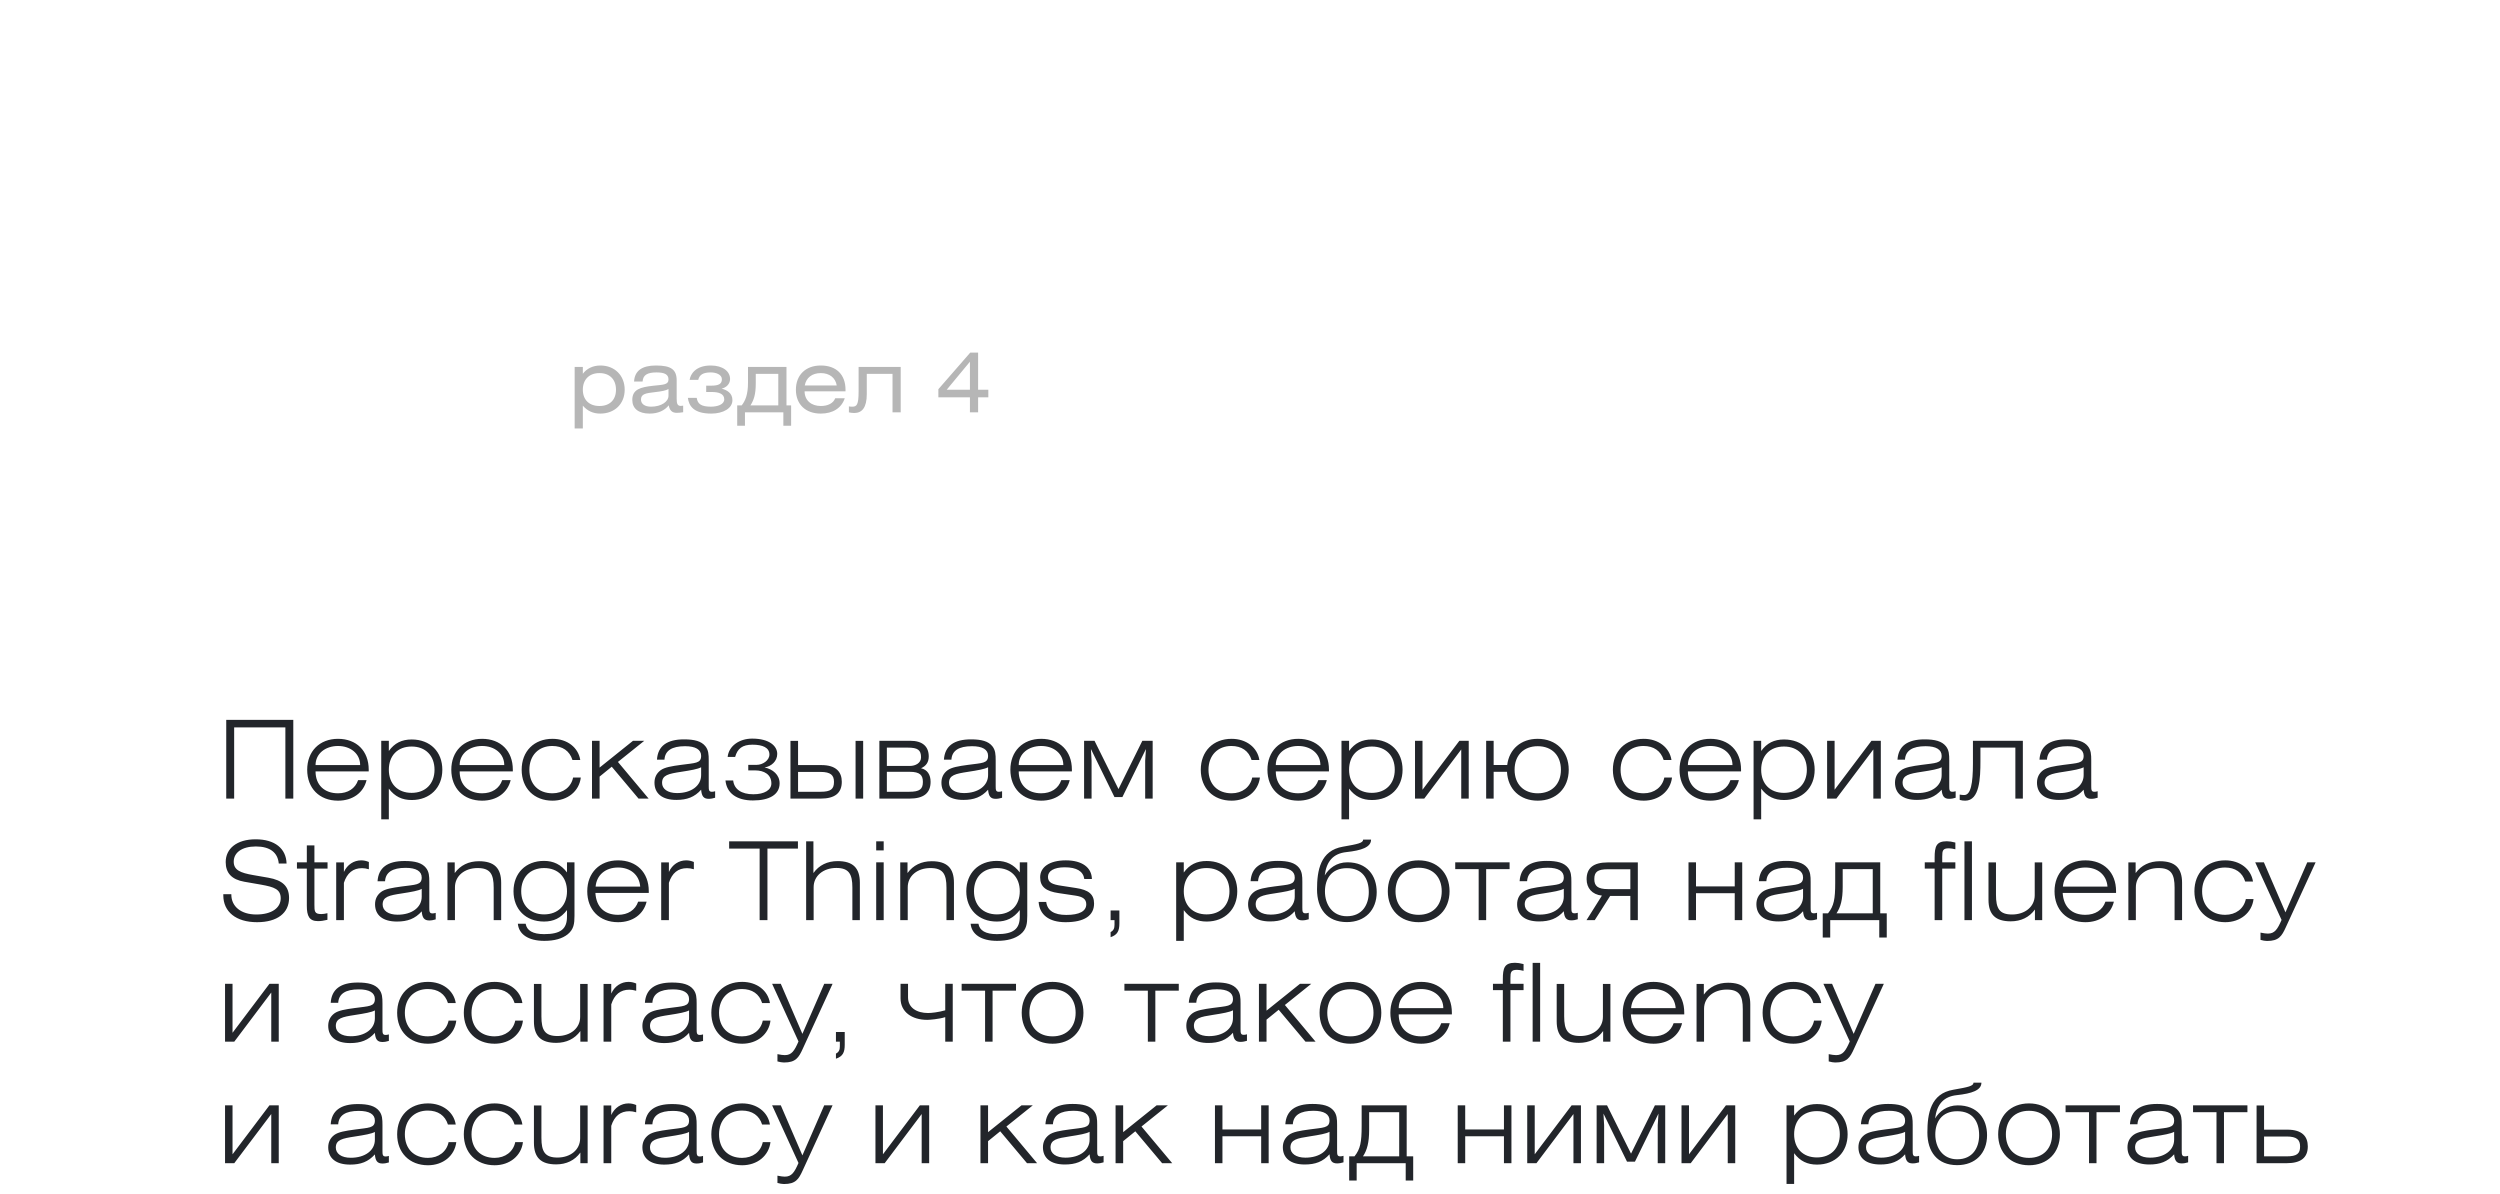 <?xml version="1.0" encoding="UTF-8"?> <svg xmlns="http://www.w3.org/2000/svg" width="576" height="275" viewBox="0 0 576 275" fill="none"> <g filter="url(#filter0_d_751_47)"> <rect x="50" y="50" width="252" height="80" rx="25" fill="white"></rect> </g> <path d="M134.285 84.541V86.116C135.16 84.95 136.56 84.211 138.329 84.211C141.634 84.211 143.928 86.524 143.928 89.79C143.928 93.037 141.634 95.292 138.309 95.292C136.638 95.292 135.355 94.689 134.285 93.464V98.713H132.4V84.541H134.285ZM138.115 85.96C135.743 85.96 134.285 87.457 134.285 89.79C134.285 92.103 135.743 93.542 138.115 93.542C140.487 93.542 141.925 92.123 141.925 89.79C141.925 87.438 140.487 85.96 138.115 85.96ZM154.02 89.635C153.476 89.965 152.426 90.179 150.851 90.354C148.81 90.587 147.682 90.762 147.682 92.045C147.682 93.037 148.518 93.698 149.996 93.698C152.406 93.698 154.02 92.512 154.02 91.19V89.635ZM154.078 93.386C153.126 94.592 151.609 95.292 149.685 95.292C147.06 95.292 145.68 94.086 145.68 92.142C145.68 89.712 147.527 89.207 150.501 88.876C152.815 88.624 154.02 88.682 154.02 87.418C154.02 86.291 153.145 85.805 151.259 85.805C149.14 85.805 148.149 86.407 148.052 87.904H146.088C146.224 85.436 147.916 84.211 151.123 84.211C154.603 84.211 155.906 85.124 155.906 87.671V91.909C155.906 92.998 156.1 93.523 156.839 93.523C156.994 93.523 157.169 93.503 157.402 93.464V94.981C156.8 95.078 156.255 95.117 155.906 95.117C154.817 95.117 154.273 94.514 154.078 93.386ZM160.878 87.516H158.895C159.07 86.213 160.276 84.211 163.755 84.211C166.555 84.211 168.207 85.572 168.207 87.321C168.207 88.488 167.313 89.304 166.263 89.537C167.371 89.848 168.752 90.471 168.752 92.201C168.752 94.086 166.613 95.292 163.872 95.292C159.77 95.292 158.721 93.484 158.487 91.676H160.528C160.723 93.095 161.617 93.698 163.794 93.698C165.311 93.698 166.866 93.192 166.866 92.006C166.866 90.665 165.486 90.315 163.969 90.315H162.706V88.857H163.853C165.661 88.857 166.322 88.41 166.322 87.379C166.322 86.271 164.922 85.805 163.775 85.805C161.986 85.805 161.151 86.349 160.878 87.516ZM179.318 86.135H174.128V88.293C174.128 90.957 173.661 92.201 172.903 93.406H179.318V86.135ZM172.339 84.541H181.204V93.406H182.273V98.091H180.485V95H171.64V98.091H169.851V93.406H170.881C171.717 92.337 172.339 90.957 172.339 88.157V84.541ZM194.806 90.159H185.378C185.378 92.201 186.875 93.542 189.111 93.542C190.763 93.542 192.007 92.9 192.435 91.754H194.632C193.893 94.009 191.89 95.292 189.111 95.292C185.592 95.292 183.376 93.153 183.376 89.79C183.376 86.407 185.611 84.211 189.111 84.211C192.688 84.211 194.806 86.31 194.806 89.79V90.159ZM185.417 88.818H192.785C192.493 87.049 191.132 85.96 189.111 85.96C187.108 85.96 185.728 87.03 185.417 88.818ZM197.822 84.541H207.522V95H205.637V86.135H199.707V90.781C199.707 93.931 198.599 95.156 196.811 95.156C196.286 95.156 195.878 95.078 195.586 95V93.639C195.761 93.678 196.033 93.698 196.364 93.698C197.414 93.698 197.822 93.25 197.822 90.179V84.541ZM223.472 89.79V83.336L218.126 89.79H223.472ZM223.549 81.237H225.357V89.79H227.71V91.54H225.357V95H223.472V91.54H216.201V89.673L223.549 81.237Z" fill="#B6B6B6"></path> <path d="M52.125 184V165.85H67.575V184H65.75V167.6H53.95V184H52.125ZM84.452 179.75C83.752 182.65 81.252 184.475 77.877 184.475C73.577 184.475 70.777 181.6 70.777 177.35C70.777 173.1 73.627 170.225 77.877 170.225C82.127 170.225 84.952 173 84.952 177.325V177.725H72.702C72.702 180.875 74.752 182.775 77.877 182.775C80.152 182.775 81.852 181.675 82.502 179.75H84.452ZM72.702 176.275H82.977C82.977 173.625 80.752 171.875 77.877 171.875C74.952 171.875 72.702 173.65 72.702 176.275ZM87.838 188.775V170.675H89.588V173.025C90.912 171.2 92.562 170.375 94.862 170.375C99.112 170.375 101.913 173.2 101.913 177.35C101.913 181.475 99.062 184.325 94.862 184.325C92.638 184.325 90.963 183.525 89.588 181.7V188.775H87.838ZM89.588 177.35C89.588 180.575 91.612 182.675 94.838 182.675C98.062 182.675 100.113 180.55 100.113 177.35C100.113 174.125 98.062 172 94.838 172C91.612 172 89.588 174.1 89.588 177.35ZM117.655 179.75C116.955 182.65 114.455 184.475 111.08 184.475C106.78 184.475 103.98 181.6 103.98 177.35C103.98 173.1 106.83 170.225 111.08 170.225C115.33 170.225 118.155 173 118.155 177.325V177.725H105.905C105.905 180.875 107.955 182.775 111.08 182.775C113.355 182.775 115.055 181.675 115.705 179.75H117.655ZM105.905 176.275H116.18C116.18 173.625 113.955 171.875 111.08 171.875C108.155 171.875 105.905 173.65 105.905 176.275ZM132.041 179.15H133.816C133.441 182.3 130.766 184.475 127.291 184.475C123.041 184.475 120.191 181.6 120.191 177.35C120.191 173.1 123.041 170.225 127.291 170.225C130.691 170.225 133.241 172.225 133.691 175.1H131.891C131.241 173 129.591 171.875 127.241 171.875C124.116 171.875 121.966 174.025 121.966 177.35C121.966 180.675 124.041 182.775 127.291 182.775C129.741 182.775 131.591 181.35 132.041 179.15ZM136.397 184V170.675H138.147V176.85L145.847 170.675H148.447L142.372 175.55L149.447 184H147.122L140.947 176.65L138.147 178.925V184H136.397ZM161.541 176.775C160.766 177.2 159.216 177.475 156.941 177.825C154.016 178.275 152.541 178.575 152.541 180.375C152.541 181.75 153.791 182.725 155.991 182.725C159.266 182.725 161.541 181.05 161.541 178.575V176.775ZM164.766 182.3V183.8C164.291 183.95 163.791 184.05 163.291 184.05C162.116 184.05 161.666 183.45 161.541 181.95C160.016 183.65 158.291 184.3 155.841 184.3C152.566 184.3 150.791 182.825 150.791 180.325C150.791 179.125 151.266 178.175 152.191 177.475C153.141 176.775 154.716 176.525 156.916 176.225C160.141 175.775 161.541 175.925 161.541 174.15C161.541 172.7 160.266 171.925 157.841 171.925C154.791 171.925 153.216 172.95 153.091 175.025H151.366C151.566 171.9 153.641 170.35 157.616 170.35C160.016 170.35 161.591 170.775 162.516 171.925C163.241 172.825 163.291 173.85 163.291 175.2V181.1C163.291 181.975 163.316 182.425 164.016 182.425C164.216 182.425 164.466 182.4 164.766 182.3ZM172.4 177.5V176.225H174.325C175.75 176.225 177.275 175.175 177.275 173.85C177.275 172.25 175.725 171.575 173.375 171.575C171.05 171.575 169.925 172.45 169.375 174.4H167.65C167.9 171.875 170.35 170.175 173.3 170.175C177.275 170.175 179.075 171.9 179.075 173.7C179.075 175.4 177.7 176.575 176.15 176.825C178.05 177.2 179.625 178.525 179.625 180.475C179.625 183.075 177.275 184.425 173.475 184.425C169.675 184.425 167.425 182.7 167.15 179.825H168.925C169.15 181.825 170.8 183 173.575 183C176.15 183 177.725 182 177.725 180.5C177.725 178.425 176.025 177.5 174 177.5H172.4ZM183.873 176.275H189.248C192.623 176.275 193.948 177.85 193.948 180.125C193.948 182.7 192.373 184 189.073 184H182.123V170.7H183.873V176.275ZM183.873 177.85V182.425H189.023C191.448 182.425 192.148 181.8 192.148 180.15C192.148 178.625 191.423 177.85 189.048 177.85H183.873ZM197.123 184V170.7H198.873V184H197.123ZM204.332 176.475H209.632C210.932 176.475 212.207 175.8 212.207 174.5C212.207 172.775 211.432 172.25 209.132 172.25H204.332V176.475ZM202.607 170.675H209.707C212.607 170.675 213.982 172.025 213.982 174.3C213.982 175.65 213.332 176.5 212.207 177C213.682 177.35 214.407 178.5 214.407 180.125C214.407 182.7 212.857 184 209.532 184H202.607V170.675ZM204.332 177.825V182.425H209.482C211.932 182.425 212.632 181.8 212.632 180.15C212.632 178.625 211.982 177.825 209.607 177.825H204.332ZM227.655 176.775C226.88 177.2 225.33 177.475 223.055 177.825C220.13 178.275 218.655 178.575 218.655 180.375C218.655 181.75 219.905 182.725 222.105 182.725C225.38 182.725 227.655 181.05 227.655 178.575V176.775ZM230.88 182.3V183.8C230.405 183.95 229.905 184.05 229.405 184.05C228.23 184.05 227.78 183.45 227.655 181.95C226.13 183.65 224.405 184.3 221.955 184.3C218.68 184.3 216.905 182.825 216.905 180.325C216.905 179.125 217.38 178.175 218.305 177.475C219.255 176.775 220.83 176.525 223.03 176.225C226.255 175.775 227.655 175.925 227.655 174.15C227.655 172.7 226.38 171.925 223.955 171.925C220.905 171.925 219.33 172.95 219.205 175.025H217.48C217.68 171.9 219.755 170.35 223.73 170.35C226.13 170.35 227.705 170.775 228.63 171.925C229.355 172.825 229.405 173.85 229.405 175.2V181.1C229.405 181.975 229.43 182.425 230.13 182.425C230.33 182.425 230.58 182.4 230.88 182.3ZM246.463 179.75C245.763 182.65 243.263 184.475 239.888 184.475C235.588 184.475 232.788 181.6 232.788 177.35C232.788 173.1 235.638 170.225 239.888 170.225C244.138 170.225 246.963 173 246.963 177.325V177.725H234.713C234.713 180.875 236.763 182.775 239.888 182.775C242.163 182.775 243.863 181.675 244.513 179.75H246.463ZM234.713 176.275H244.988C244.988 173.625 242.763 171.875 239.888 171.875C236.963 171.875 234.713 173.65 234.713 176.275ZM257.699 181.8L263.199 170.675H265.574V184H263.849V175.25L264.024 172.575L258.599 183.65H256.774L251.349 172.575L251.499 175.25V184H249.774V170.675H252.174L257.699 181.8ZM288.51 179.15H290.285C289.91 182.3 287.235 184.475 283.76 184.475C279.51 184.475 276.66 181.6 276.66 177.35C276.66 173.1 279.51 170.225 283.76 170.225C287.16 170.225 289.71 172.225 290.16 175.1H288.36C287.71 173 286.06 171.875 283.71 171.875C280.585 171.875 278.435 174.025 278.435 177.35C278.435 180.675 280.51 182.775 283.76 182.775C286.21 182.775 288.06 181.35 288.51 179.15ZM305.692 179.75C304.992 182.65 302.492 184.475 299.117 184.475C294.817 184.475 292.017 181.6 292.017 177.35C292.017 173.1 294.867 170.225 299.117 170.225C303.367 170.225 306.192 173 306.192 177.325V177.725H293.942C293.942 180.875 295.992 182.775 299.117 182.775C301.392 182.775 303.092 181.675 303.742 179.75H305.692ZM293.942 176.275H304.217C304.217 173.625 301.992 171.875 299.117 171.875C296.192 171.875 293.942 173.65 293.942 176.275ZM309.078 188.775V170.675H310.828V173.025C312.153 171.2 313.803 170.375 316.103 170.375C320.353 170.375 323.153 173.2 323.153 177.35C323.153 181.475 320.303 184.325 316.103 184.325C313.878 184.325 312.203 183.525 310.828 181.7V188.775H309.078ZM310.828 177.35C310.828 180.575 312.853 182.675 316.078 182.675C319.303 182.675 321.353 180.55 321.353 177.35C321.353 174.125 319.303 172 316.078 172C312.853 172 310.828 174.1 310.828 177.35ZM326.02 184V170.675H327.745V181.95L336.245 170.675H338.395V184H336.67V172.675L328.145 184H326.02ZM342.411 184V170.675H344.136V176.25H347.261C347.711 172.6 350.436 170.225 354.286 170.225C358.536 170.225 361.436 173.1 361.436 177.35C361.436 181.6 358.536 184.475 354.286 184.475C350.211 184.475 347.411 181.825 347.211 177.825H344.136V184H342.411ZM348.961 177.35C348.961 180.675 351.061 182.775 354.286 182.775C357.561 182.775 359.636 180.65 359.636 177.35C359.636 174.05 357.561 171.925 354.286 171.925C351.061 171.925 348.961 174.025 348.961 177.35ZM383.457 179.15H385.232C384.857 182.3 382.182 184.475 378.707 184.475C374.457 184.475 371.607 181.6 371.607 177.35C371.607 173.1 374.457 170.225 378.707 170.225C382.107 170.225 384.657 172.225 385.107 175.1H383.307C382.657 173 381.007 171.875 378.657 171.875C375.532 171.875 373.382 174.025 373.382 177.35C373.382 180.675 375.457 182.775 378.707 182.775C381.157 182.775 383.007 181.35 383.457 179.15ZM400.638 179.75C399.938 182.65 397.438 184.475 394.063 184.475C389.763 184.475 386.963 181.6 386.963 177.35C386.963 173.1 389.813 170.225 394.063 170.225C398.313 170.225 401.138 173 401.138 177.325V177.725H388.888C388.888 180.875 390.938 182.775 394.063 182.775C396.338 182.775 398.038 181.675 398.688 179.75H400.638ZM388.888 176.275H399.163C399.163 173.625 396.938 171.875 394.063 171.875C391.138 171.875 388.888 173.65 388.888 176.275ZM404.024 188.775V170.675H405.774V173.025C407.099 171.2 408.749 170.375 411.049 170.375C415.299 170.375 418.099 173.2 418.099 177.35C418.099 181.475 415.249 184.325 411.049 184.325C408.824 184.325 407.149 183.525 405.774 181.7V188.775H404.024ZM405.774 177.35C405.774 180.575 407.799 182.675 411.024 182.675C414.249 182.675 416.299 180.55 416.299 177.35C416.299 174.125 414.249 172 411.024 172C407.799 172 405.774 174.1 405.774 177.35ZM420.966 184V170.675H422.691V181.95L431.191 170.675H433.341V184H431.616V172.675L423.091 184H420.966ZM447.357 176.775C446.582 177.2 445.032 177.475 442.757 177.825C439.832 178.275 438.357 178.575 438.357 180.375C438.357 181.75 439.607 182.725 441.807 182.725C445.082 182.725 447.357 181.05 447.357 178.575V176.775ZM450.582 182.3V183.8C450.107 183.95 449.607 184.05 449.107 184.05C447.932 184.05 447.482 183.45 447.357 181.95C445.832 183.65 444.107 184.3 441.657 184.3C438.382 184.3 436.607 182.825 436.607 180.325C436.607 179.125 437.082 178.175 438.007 177.475C438.957 176.775 440.532 176.525 442.732 176.225C445.957 175.775 447.357 175.925 447.357 174.15C447.357 172.7 446.082 171.925 443.657 171.925C440.607 171.925 439.032 172.95 438.907 175.025H437.182C437.382 171.9 439.457 170.35 443.432 170.35C445.832 170.35 447.407 170.775 448.332 171.925C449.057 172.825 449.107 173.85 449.107 175.2V181.1C449.107 181.975 449.132 182.425 449.832 182.425C450.032 182.425 450.282 182.4 450.582 182.3ZM456.29 172.25V175.4C456.29 179.25 456.115 184.475 452.79 184.475C452.415 184.475 451.89 184.425 451.515 184.3V183.075C451.865 183.15 452.39 183.175 452.565 183.175C454.065 183.175 454.565 180.525 454.565 175.875V170.675H466.065V184H464.34V172.25H456.29ZM480.072 176.775C479.297 177.2 477.747 177.475 475.472 177.825C472.547 178.275 471.072 178.575 471.072 180.375C471.072 181.75 472.322 182.725 474.522 182.725C477.797 182.725 480.072 181.05 480.072 178.575V176.775ZM483.297 182.3V183.8C482.822 183.95 482.322 184.05 481.822 184.05C480.647 184.05 480.197 183.45 480.072 181.95C478.547 183.65 476.822 184.3 474.372 184.3C471.097 184.3 469.322 182.825 469.322 180.325C469.322 179.125 469.797 178.175 470.722 177.475C471.672 176.775 473.247 176.525 475.447 176.225C478.672 175.775 480.072 175.925 480.072 174.15C480.072 172.7 478.797 171.925 476.372 171.925C473.322 171.925 471.747 172.95 471.622 175.025H469.897C470.097 171.9 472.172 170.35 476.147 170.35C478.547 170.35 480.122 170.775 481.047 171.925C481.772 172.825 481.822 173.85 481.822 175.2V181.1C481.822 181.975 481.847 182.425 482.547 182.425C482.747 182.425 482.997 182.4 483.297 182.3ZM51.45 206.025H53.3V206.125C53.3 208.85 55.525 210.7 59.05 210.7C62.6 210.7 64.675 209.175 64.675 206.975C64.675 204.9 63.225 204.375 60.15 203.825L56.275 203.15C53.4 202.65 52 201.15 52 198.625C52 195.525 54.55 193.375 58.9 193.375C63.325 193.375 65.925 195.5 66.025 198.95H64.225C64 196.425 62.2 195.025 58.95 195.025C55.725 195.025 53.85 196.45 53.85 198.525C53.85 200.45 55.325 201.1 58.375 201.625L61.825 202.225C65.1 202.8 66.6 204.2 66.6 206.9C66.6 210.35 63.9 212.475 59.225 212.475C54.35 212.475 51.45 210.05 51.45 206.3V206.025ZM72.441 208.45C72.441 209.975 72.466 210.6 74.016 210.6C74.441 210.6 74.916 210.525 75.441 210.4V211.925C74.641 212.125 73.916 212.225 73.266 212.225C71.266 212.225 70.691 211.075 70.691 208.675V200.125H68.416V198.675H70.691V194.775H72.441V198.675H75.466V200.125H72.441V208.45ZM79.236 212H77.461V198.7H79.236V200.9C80.011 199.2 81.536 198.225 83.211 198.225C83.811 198.225 84.386 198.35 84.986 198.6V200.275C84.386 200.1 83.886 200.025 83.411 200.025C81.336 200.025 79.961 201.15 79.236 203.4V212ZM97.162 204.8C96.386 205.225 94.837 205.5 92.561 205.85C89.636 206.3 88.162 206.6 88.162 208.4C88.162 209.775 89.412 210.75 91.612 210.75C94.886 210.75 97.162 209.075 97.162 206.6V204.8ZM100.387 210.325V211.825C99.912 211.975 99.412 212.075 98.912 212.075C97.737 212.075 97.287 211.475 97.162 209.975C95.636 211.675 93.912 212.325 91.462 212.325C88.186 212.325 86.412 210.85 86.412 208.35C86.412 207.15 86.886 206.2 87.811 205.5C88.761 204.8 90.337 204.55 92.537 204.25C95.761 203.8 97.162 203.95 97.162 202.175C97.162 200.725 95.886 199.95 93.462 199.95C90.412 199.95 88.837 200.975 88.712 203.05H86.987C87.186 199.925 89.261 198.375 93.237 198.375C95.636 198.375 97.212 198.8 98.136 199.95C98.862 200.85 98.912 201.875 98.912 203.225V209.125C98.912 210 98.936 210.45 99.636 210.45C99.837 210.45 100.087 210.425 100.387 210.325ZM103.095 212V198.7H104.77V201.15C106.07 199.35 107.995 198.425 110.345 198.425C113.87 198.425 115.47 200 115.47 203.4V212H113.745V204.525C113.745 201.375 112.945 200 110.045 200C107.045 200 104.82 201.8 104.82 204.425V212H103.095ZM130.636 205.35C130.636 202.1 128.586 200 125.361 200C122.136 200 120.086 202.125 120.086 205.35C120.086 208.55 122.136 210.675 125.361 210.675C128.586 210.675 130.636 208.575 130.636 205.35ZM132.361 211C132.361 212.825 132.186 214.125 130.811 215.25C129.536 216.275 127.736 216.775 125.411 216.775C121.711 216.775 119.536 215.25 119.311 212.825H121.111C121.361 214.4 122.761 215.225 125.361 215.225C129.211 215.225 130.636 214.025 130.636 211.175V209.675C129.211 211.525 127.561 212.325 125.336 212.325C121.136 212.325 118.311 209.5 118.311 205.35C118.311 201.175 121.136 198.35 125.336 198.35C127.536 198.35 129.261 199.2 130.636 201V198.675H132.361V211ZM148.978 207.75C148.278 210.65 145.778 212.475 142.403 212.475C138.103 212.475 135.303 209.6 135.303 205.35C135.303 201.1 138.153 198.225 142.403 198.225C146.653 198.225 149.478 201 149.478 205.325V205.725H137.178C137.378 208.975 139.278 210.775 142.403 210.775C144.678 210.775 146.378 209.675 147.028 207.75H148.978ZM137.228 204.275H147.503C147.303 201.6 145.278 199.875 142.403 199.875C139.478 199.875 137.453 201.625 137.228 204.275ZM154.114 212H152.339V198.7H154.114V200.9C154.889 199.2 156.414 198.225 158.089 198.225C158.689 198.225 159.264 198.35 159.864 198.6V200.275C159.264 200.1 158.764 200.025 158.289 200.025C156.214 200.025 154.839 201.15 154.114 203.4V212ZM175.019 212V195.525H167.994V193.85H183.844V195.525H176.819V212H175.019ZM185.737 212V193.85H187.412V201.15C188.712 199.325 190.637 198.4 192.987 198.4C196.512 198.4 198.112 199.975 198.112 203.375V212H196.387V204.5C196.387 201.375 195.587 199.975 192.687 199.975C189.687 199.975 187.462 201.8 187.462 204.4V212H185.737ZM201.877 212V198.675H203.602V212H201.877ZM201.877 195.925V193.85H203.602V195.925H201.877ZM207.416 212V198.7H209.091V201.15C210.391 199.35 212.316 198.425 214.666 198.425C218.191 198.425 219.791 200 219.791 203.4V212H218.066V204.525C218.066 201.375 217.266 200 214.366 200C211.366 200 209.141 201.8 209.141 204.425V212H207.416ZM234.957 205.35C234.957 202.1 232.907 200 229.682 200C226.457 200 224.407 202.125 224.407 205.35C224.407 208.55 226.457 210.675 229.682 210.675C232.907 210.675 234.957 208.575 234.957 205.35ZM236.682 211C236.682 212.825 236.507 214.125 235.132 215.25C233.857 216.275 232.057 216.775 229.732 216.775C226.032 216.775 223.857 215.25 223.632 212.825H225.432C225.682 214.4 227.082 215.225 229.682 215.225C233.532 215.225 234.957 214.025 234.957 211.175V209.675C233.532 211.525 231.882 212.325 229.657 212.325C225.457 212.325 222.632 209.5 222.632 205.35C222.632 201.175 225.457 198.35 229.657 198.35C231.857 198.35 233.582 199.2 234.957 201V198.675H236.682V211ZM239.299 207.8H241.049C241.299 209.8 242.849 210.8 245.674 210.8C248.724 210.8 250.274 209.925 250.274 208.35C250.274 207.15 249.474 206.6 247.774 206.35L243.924 205.775C240.999 205.35 239.649 204.35 239.649 202.125C239.649 199.8 241.774 198.225 245.574 198.225C249.349 198.225 251.524 199.9 251.574 202.525H249.824C249.574 200.725 248.049 199.825 245.324 199.825C242.799 199.825 241.449 200.7 241.449 202.025C241.449 203.35 242.474 203.775 244.524 204.075L247.924 204.6C250.749 205.025 252.074 206 252.074 208.175C252.074 210.95 249.849 212.475 245.499 212.475C241.674 212.475 239.499 210.75 239.299 207.8ZM255.883 212V209.775H257.908V212.725C257.908 214.475 257.458 215.4 255.883 215.925V214.75C256.558 214.4 256.783 213.9 256.783 213.075V212H255.883ZM270.992 216.775V198.675H272.742V201.025C274.067 199.2 275.717 198.375 278.017 198.375C282.267 198.375 285.067 201.2 285.067 205.35C285.067 209.475 282.217 212.325 278.017 212.325C275.792 212.325 274.117 211.525 272.742 209.7V216.775H270.992ZM272.742 205.35C272.742 208.575 274.767 210.675 277.992 210.675C281.217 210.675 283.267 208.55 283.267 205.35C283.267 202.125 281.217 200 277.992 200C274.767 200 272.742 202.1 272.742 205.35ZM298.309 204.775C297.534 205.2 295.984 205.475 293.709 205.825C290.784 206.275 289.309 206.575 289.309 208.375C289.309 209.75 290.559 210.725 292.759 210.725C296.034 210.725 298.309 209.05 298.309 206.575V204.775ZM301.534 210.3V211.8C301.059 211.95 300.559 212.05 300.059 212.05C298.884 212.05 298.434 211.45 298.309 209.95C296.784 211.65 295.059 212.3 292.609 212.3C289.334 212.3 287.559 210.825 287.559 208.325C287.559 207.125 288.034 206.175 288.959 205.475C289.909 204.775 291.484 204.525 293.684 204.225C296.909 203.775 298.309 203.925 298.309 202.15C298.309 200.7 297.034 199.925 294.609 199.925C291.559 199.925 289.984 200.95 289.859 203.025H288.134C288.334 199.9 290.409 198.35 294.384 198.35C296.784 198.35 298.359 198.775 299.284 199.925C300.009 200.825 300.059 201.85 300.059 203.2V209.1C300.059 209.975 300.084 210.425 300.784 210.425C300.984 210.425 301.234 210.4 301.534 210.3ZM305.218 201.7C306.168 200.1 307.918 198.675 310.443 198.675C314.968 198.675 317.193 201.725 317.193 205.55C317.193 209.7 314.493 212.45 310.318 212.45C305.718 212.45 303.443 209.35 303.443 204.925C303.443 200.575 304.193 195.95 309.418 195.075C312.843 194.475 314.068 194.225 314.068 193.45H315.893C315.893 195.2 313.693 195.95 310.193 196.325C307.218 196.65 305.618 198.4 305.218 201.7ZM310.318 211.1C313.918 211.1 315.368 208.375 315.368 205.55C315.368 202.475 313.943 200.025 310.318 200.025C306.718 200.025 305.268 202.55 305.268 205.375C305.268 208.425 306.993 211.1 310.318 211.1ZM319.751 205.35C319.751 201.1 322.601 198.225 326.851 198.225C331.101 198.225 333.976 201.1 333.976 205.35C333.976 209.6 331.101 212.475 326.851 212.475C322.601 212.475 319.751 209.6 319.751 205.35ZM321.526 205.35C321.526 208.675 323.601 210.775 326.851 210.775C330.126 210.775 332.176 208.65 332.176 205.35C332.176 202.05 330.126 199.925 326.851 199.925C323.601 199.925 321.526 202.025 321.526 205.35ZM342.41 212H340.685V200.25H335.285V198.675H347.81V200.25H342.41V212ZM360.296 204.775C359.521 205.2 357.971 205.475 355.696 205.825C352.771 206.275 351.296 206.575 351.296 208.375C351.296 209.75 352.546 210.725 354.746 210.725C358.021 210.725 360.296 209.05 360.296 206.575V204.775ZM363.521 210.3V211.8C363.046 211.95 362.546 212.05 362.046 212.05C360.871 212.05 360.421 211.45 360.296 209.95C358.771 211.65 357.046 212.3 354.596 212.3C351.321 212.3 349.546 210.825 349.546 208.325C349.546 207.125 350.021 206.175 350.946 205.475C351.896 204.775 353.471 204.525 355.671 204.225C358.896 203.775 360.296 203.925 360.296 202.15C360.296 200.7 359.021 199.925 356.596 199.925C353.546 199.925 351.971 200.95 351.846 203.025H350.121C350.321 199.9 352.396 198.35 356.371 198.35C358.771 198.35 360.346 198.775 361.271 199.925C361.996 200.825 362.046 201.85 362.046 203.2V209.1C362.046 209.975 362.071 210.425 362.771 210.425C362.971 210.425 363.221 210.4 363.521 210.3ZM375.63 206.425H370.98L367.43 212H365.53L369.08 206.35C366.78 206.1 365.555 204.575 365.555 202.575C365.555 200 367.105 198.7 370.43 198.7H377.355V212H375.63V206.425ZM375.63 204.85V200.275H370.48C368.03 200.275 367.33 200.9 367.33 202.55C367.33 204.075 368.055 204.85 370.455 204.85H375.63ZM389.033 212V198.675H390.758V204.225H399.683V198.675H401.408V212H399.683V205.8H390.758V212H389.033ZM415.423 204.775C414.648 205.2 413.098 205.475 410.823 205.825C407.898 206.275 406.423 206.575 406.423 208.375C406.423 209.75 407.673 210.725 409.873 210.725C413.148 210.725 415.423 209.05 415.423 206.575V204.775ZM418.648 210.3V211.8C418.173 211.95 417.673 212.05 417.173 212.05C415.998 212.05 415.548 211.45 415.423 209.95C413.898 211.65 412.173 212.3 409.723 212.3C406.448 212.3 404.673 210.825 404.673 208.325C404.673 207.125 405.148 206.175 406.073 205.475C407.023 204.775 408.598 204.525 410.798 204.225C414.023 203.775 415.423 203.925 415.423 202.15C415.423 200.7 414.148 199.925 411.723 199.925C408.673 199.925 407.098 200.95 406.973 203.025H405.248C405.448 199.9 407.523 198.35 411.498 198.35C413.898 198.35 415.473 198.775 416.398 199.925C417.123 200.825 417.173 201.85 417.173 203.2V209.1C417.173 209.975 417.198 210.425 417.898 210.425C418.098 210.425 418.348 210.4 418.648 210.3ZM423.132 210.425H431.482V200.25H424.557V204.325C424.557 207.25 424.082 209 423.132 210.425ZM421.182 210.425C422.532 208.725 422.832 207.175 422.832 203.4V198.675H433.207V210.425H434.707V216H432.982V212H421.682V216H419.957V210.425H421.182ZM445.74 212V200.125H443.465V198.675H445.74V197.625C445.74 195.025 446.115 193.825 448.54 193.825C449.09 193.825 449.765 193.925 450.515 194.125V195.675C449.99 195.55 449.49 195.45 449.015 195.45C447.615 195.45 447.49 195.975 447.49 197.375V198.675H450.515V200.125H447.49V212H445.74ZM452.61 212V193.85H454.335V212H452.61ZM470.524 198.7V212H468.849V209.55C467.549 211.35 465.624 212.275 463.274 212.275C459.749 212.275 458.149 210.7 458.149 207.3V198.7H459.874V206.175C459.874 209.325 460.674 210.7 463.574 210.7C466.574 210.7 468.799 208.9 468.799 206.275V198.7H470.524ZM487.039 207.75C486.339 210.65 483.839 212.475 480.464 212.475C476.164 212.475 473.364 209.6 473.364 205.35C473.364 201.1 476.214 198.225 480.464 198.225C484.714 198.225 487.539 201 487.539 205.325V205.725H475.239C475.439 208.975 477.339 210.775 480.464 210.775C482.739 210.775 484.439 209.675 485.089 207.75H487.039ZM475.289 204.275H485.564C485.364 201.6 483.339 199.875 480.464 199.875C477.539 199.875 475.514 201.625 475.289 204.275ZM490.375 212V198.7H492.05V201.15C493.35 199.35 495.275 198.425 497.625 198.425C501.15 198.425 502.75 200 502.75 203.4V212H501.025V204.525C501.025 201.375 500.225 200 497.325 200C494.325 200 492.1 201.8 492.1 204.425V212H490.375ZM517.441 207.15H519.216C518.841 210.3 516.166 212.475 512.691 212.475C508.441 212.475 505.591 209.6 505.591 205.35C505.591 201.1 508.441 198.225 512.691 198.225C516.091 198.225 518.641 200.225 519.091 203.1H517.291C516.641 201 514.991 199.875 512.641 199.875C509.516 199.875 507.366 202.025 507.366 205.35C507.366 208.675 509.441 210.775 512.691 210.775C515.141 210.775 516.991 209.35 517.441 207.15ZM526.672 213.6C525.722 215.7 525.022 216.8 522.322 216.8C521.872 216.8 521.372 216.7 520.822 216.55V214.875C521.547 215.025 522.097 215.1 522.522 215.1C524.072 215.1 524.722 214.15 525.672 211.95L519.597 198.675H521.597L526.572 210.2L531.597 198.675H533.522L526.672 213.6ZM51.85 240V226.675H53.575V237.95L62.075 226.675H64.225V240H62.5V228.675L53.975 240H51.85ZM86.371 232.8C85.596 233.225 84.046 233.5 81.77 233.85C78.846 234.3 77.371 234.6 77.371 236.4C77.371 237.775 78.621 238.75 80.82 238.75C84.096 238.75 86.371 237.075 86.371 234.6V232.8ZM89.596 238.325V239.825C89.121 239.975 88.621 240.075 88.121 240.075C86.945 240.075 86.496 239.475 86.371 237.975C84.846 239.675 83.121 240.325 80.671 240.325C77.395 240.325 75.621 238.85 75.621 236.35C75.621 235.15 76.096 234.2 77.02 233.5C77.971 232.8 79.546 232.55 81.746 232.25C84.971 231.8 86.371 231.95 86.371 230.175C86.371 228.725 85.096 227.95 82.671 227.95C79.621 227.95 78.046 228.975 77.921 231.05H76.195C76.395 227.925 78.471 226.375 82.445 226.375C84.846 226.375 86.421 226.8 87.346 227.95C88.07 228.85 88.121 229.875 88.121 231.225V237.125C88.121 238 88.145 238.45 88.846 238.45C89.046 238.45 89.296 238.425 89.596 238.325ZM103.354 235.15H105.129C104.754 238.3 102.079 240.475 98.604 240.475C94.354 240.475 91.504 237.6 91.504 233.35C91.504 229.1 94.354 226.225 98.604 226.225C102.004 226.225 104.554 228.225 105.004 231.1H103.204C102.554 229 100.904 227.875 98.554 227.875C95.429 227.875 93.279 230.025 93.279 233.35C93.279 236.675 95.354 238.775 98.604 238.775C101.054 238.775 102.904 237.35 103.354 235.15ZM118.711 235.15H120.486C120.111 238.3 117.436 240.475 113.961 240.475C109.711 240.475 106.861 237.6 106.861 233.35C106.861 229.1 109.711 226.225 113.961 226.225C117.361 226.225 119.911 228.225 120.361 231.1H118.561C117.911 229 116.261 227.875 113.911 227.875C110.786 227.875 108.636 230.025 108.636 233.35C108.636 236.675 110.711 238.775 113.961 238.775C116.411 238.775 118.261 237.35 118.711 235.15ZM135.392 226.7V240H133.717V237.55C132.417 239.35 130.492 240.275 128.142 240.275C124.617 240.275 123.017 238.7 123.017 235.3V226.7H124.742V234.175C124.742 237.325 125.542 238.7 128.442 238.7C131.442 238.7 133.667 236.9 133.667 234.275V226.7H135.392ZM140.833 240H139.058V226.7H140.833V228.9C141.608 227.2 143.133 226.225 144.808 226.225C145.408 226.225 145.983 226.35 146.583 226.6V228.275C145.983 228.1 145.483 228.025 145.008 228.025C142.933 228.025 141.558 229.15 140.833 231.4V240ZM158.758 232.8C157.983 233.225 156.433 233.5 154.158 233.85C151.233 234.3 149.758 234.6 149.758 236.4C149.758 237.775 151.008 238.75 153.208 238.75C156.483 238.75 158.758 237.075 158.758 234.6V232.8ZM161.983 238.325V239.825C161.508 239.975 161.008 240.075 160.508 240.075C159.333 240.075 158.883 239.475 158.758 237.975C157.233 239.675 155.508 240.325 153.058 240.325C149.783 240.325 148.008 238.85 148.008 236.35C148.008 235.15 148.483 234.2 149.408 233.5C150.358 232.8 151.933 232.55 154.133 232.25C157.358 231.8 158.758 231.95 158.758 230.175C158.758 228.725 157.483 227.95 155.058 227.95C152.008 227.95 150.433 228.975 150.308 231.05H148.583C148.783 227.925 150.858 226.375 154.833 226.375C157.233 226.375 158.808 226.8 159.733 227.95C160.458 228.85 160.508 229.875 160.508 231.225V237.125C160.508 238 160.533 238.45 161.233 238.45C161.433 238.45 161.683 238.425 161.983 238.325ZM175.742 235.15H177.517C177.142 238.3 174.467 240.475 170.992 240.475C166.742 240.475 163.892 237.6 163.892 233.35C163.892 229.1 166.742 226.225 170.992 226.225C174.392 226.225 176.942 228.225 177.392 231.1H175.592C174.942 229 173.292 227.875 170.942 227.875C167.817 227.875 165.667 230.025 165.667 233.35C165.667 236.675 167.742 238.775 170.992 238.775C173.442 238.775 175.292 237.35 175.742 235.15ZM184.973 241.6C184.023 243.7 183.323 244.8 180.623 244.8C180.173 244.8 179.673 244.7 179.123 244.55V242.875C179.848 243.025 180.398 243.1 180.823 243.1C182.373 243.1 183.023 242.15 183.973 239.95L177.898 226.675H179.898L184.873 238.2L189.898 226.675H191.823L184.973 241.6ZM192.601 240V237.775H194.626V240.725C194.626 242.475 194.176 243.4 192.601 243.925V242.75C193.276 242.4 193.501 241.9 193.501 241.075V240H192.601ZM207.486 226.675H209.211V229.8C209.211 232.2 211.236 233.4 213.836 233.4C214.586 233.4 216.211 233.225 217.786 232.775V226.675H219.511V240H217.786V234.35C216.261 234.825 214.136 234.975 213.636 234.975C210.086 234.975 207.486 233.15 207.486 230.025V226.675ZM228.689 240H226.964V228.25H221.564V226.675H234.089V228.25H228.689V240ZM235.401 233.35C235.401 229.1 238.251 226.225 242.501 226.225C246.751 226.225 249.626 229.1 249.626 233.35C249.626 237.6 246.751 240.475 242.501 240.475C238.251 240.475 235.401 237.6 235.401 233.35ZM237.176 233.35C237.176 236.675 239.251 238.775 242.501 238.775C245.776 238.775 247.826 236.65 247.826 233.35C247.826 230.05 245.776 227.925 242.501 227.925C239.251 227.925 237.176 230.025 237.176 233.35ZM266.189 240H264.464V228.25H259.064V226.675H271.589V228.25H266.189V240ZM284.076 232.775C283.301 233.2 281.751 233.475 279.476 233.825C276.551 234.275 275.076 234.575 275.076 236.375C275.076 237.75 276.326 238.725 278.526 238.725C281.801 238.725 284.076 237.05 284.076 234.575V232.775ZM287.301 238.3V239.8C286.826 239.95 286.326 240.05 285.826 240.05C284.651 240.05 284.201 239.45 284.076 237.95C282.551 239.65 280.826 240.3 278.376 240.3C275.101 240.3 273.326 238.825 273.326 236.325C273.326 235.125 273.801 234.175 274.726 233.475C275.676 232.775 277.251 232.525 279.451 232.225C282.676 231.775 284.076 231.925 284.076 230.15C284.076 228.7 282.801 227.925 280.376 227.925C277.326 227.925 275.751 228.95 275.626 231.025H273.901C274.101 227.9 276.176 226.35 280.151 226.35C282.551 226.35 284.126 226.775 285.051 227.925C285.776 228.825 285.826 229.85 285.826 231.2V237.1C285.826 237.975 285.851 238.425 286.551 238.425C286.751 238.425 287.001 238.4 287.301 238.3ZM290.059 240V226.675H291.809V232.85L299.509 226.675H302.109L296.034 231.55L303.109 240H300.784L294.609 232.65L291.809 234.925V240H290.059ZM304.029 233.35C304.029 229.1 306.879 226.225 311.129 226.225C315.379 226.225 318.254 229.1 318.254 233.35C318.254 237.6 315.379 240.475 311.129 240.475C306.879 240.475 304.029 237.6 304.029 233.35ZM305.804 233.35C305.804 236.675 307.879 238.775 311.129 238.775C314.404 238.775 316.454 236.65 316.454 233.35C316.454 230.05 314.404 227.925 311.129 227.925C307.879 227.925 305.804 230.025 305.804 233.35ZM334.012 235.75C333.312 238.65 330.812 240.475 327.437 240.475C323.137 240.475 320.337 237.6 320.337 233.35C320.337 229.1 323.187 226.225 327.437 226.225C331.687 226.225 334.512 229 334.512 233.325V233.725H322.262C322.262 236.875 324.312 238.775 327.437 238.775C329.712 238.775 331.412 237.675 332.062 235.75H334.012ZM322.262 232.275H332.537C332.537 229.625 330.312 227.875 327.437 227.875C324.512 227.875 322.262 229.65 322.262 232.275ZM346.253 240V228.125H343.978V226.675H346.253V225.625C346.253 223.025 346.628 221.825 349.053 221.825C349.603 221.825 350.278 221.925 351.028 222.125V223.675C350.503 223.55 350.003 223.45 349.528 223.45C348.128 223.45 348.003 223.975 348.003 225.375V226.675H351.028V228.125H348.003V240H346.253ZM353.122 240V221.85H354.847V240H353.122ZM371.037 226.7V240H369.362V237.55C368.062 239.35 366.137 240.275 363.787 240.275C360.262 240.275 358.662 238.7 358.662 235.3V226.7H360.387V234.175C360.387 237.325 361.187 238.7 364.087 238.7C367.087 238.7 369.312 236.9 369.312 234.275V226.7H371.037ZM387.552 235.75C386.852 238.65 384.352 240.475 380.977 240.475C376.677 240.475 373.877 237.6 373.877 233.35C373.877 229.1 376.727 226.225 380.977 226.225C385.227 226.225 388.052 229 388.052 233.325V233.725H375.752C375.952 236.975 377.852 238.775 380.977 238.775C383.252 238.775 384.952 237.675 385.602 235.75H387.552ZM375.802 232.275H386.077C385.877 229.6 383.852 227.875 380.977 227.875C378.052 227.875 376.027 229.625 375.802 232.275ZM390.888 240V226.7H392.563V229.15C393.863 227.35 395.788 226.425 398.138 226.425C401.663 226.425 403.263 228 403.263 231.4V240H401.538V232.525C401.538 229.375 400.738 228 397.838 228C394.838 228 392.613 229.8 392.613 232.425V240H390.888ZM417.954 235.15H419.729C419.354 238.3 416.679 240.475 413.204 240.475C408.954 240.475 406.104 237.6 406.104 233.35C406.104 229.1 408.954 226.225 413.204 226.225C416.604 226.225 419.154 228.225 419.604 231.1H417.804C417.154 229 415.504 227.875 413.154 227.875C410.029 227.875 407.879 230.025 407.879 233.35C407.879 236.675 409.954 238.775 413.204 238.775C415.654 238.775 417.504 237.35 417.954 235.15ZM427.185 241.6C426.235 243.7 425.535 244.8 422.835 244.8C422.385 244.8 421.885 244.7 421.335 244.55V242.875C422.06 243.025 422.61 243.1 423.035 243.1C424.585 243.1 425.235 242.15 426.185 239.95L420.11 226.675H422.11L427.085 238.2L432.11 226.675H434.035L427.185 241.6ZM51.85 268V254.675H53.575V265.95L62.075 254.675H64.225V268H62.5V256.675L53.975 268H51.85ZM86.371 260.8C85.596 261.225 84.046 261.5 81.77 261.85C78.846 262.3 77.371 262.6 77.371 264.4C77.371 265.775 78.621 266.75 80.82 266.75C84.096 266.75 86.371 265.075 86.371 262.6V260.8ZM89.596 266.325V267.825C89.121 267.975 88.621 268.075 88.121 268.075C86.945 268.075 86.496 267.475 86.371 265.975C84.846 267.675 83.121 268.325 80.671 268.325C77.395 268.325 75.621 266.85 75.621 264.35C75.621 263.15 76.096 262.2 77.02 261.5C77.971 260.8 79.546 260.55 81.746 260.25C84.971 259.8 86.371 259.95 86.371 258.175C86.371 256.725 85.096 255.95 82.671 255.95C79.621 255.95 78.046 256.975 77.921 259.05H76.195C76.395 255.925 78.471 254.375 82.445 254.375C84.846 254.375 86.421 254.8 87.346 255.95C88.07 256.85 88.121 257.875 88.121 259.225V265.125C88.121 266 88.145 266.45 88.846 266.45C89.046 266.45 89.296 266.425 89.596 266.325ZM103.354 263.15H105.129C104.754 266.3 102.079 268.475 98.604 268.475C94.354 268.475 91.504 265.6 91.504 261.35C91.504 257.1 94.354 254.225 98.604 254.225C102.004 254.225 104.554 256.225 105.004 259.1H103.204C102.554 257 100.904 255.875 98.554 255.875C95.429 255.875 93.279 258.025 93.279 261.35C93.279 264.675 95.354 266.775 98.604 266.775C101.054 266.775 102.904 265.35 103.354 263.15ZM118.711 263.15H120.486C120.111 266.3 117.436 268.475 113.961 268.475C109.711 268.475 106.861 265.6 106.861 261.35C106.861 257.1 109.711 254.225 113.961 254.225C117.361 254.225 119.911 256.225 120.361 259.1H118.561C117.911 257 116.261 255.875 113.911 255.875C110.786 255.875 108.636 258.025 108.636 261.35C108.636 264.675 110.711 266.775 113.961 266.775C116.411 266.775 118.261 265.35 118.711 263.15ZM135.392 254.7V268H133.717V265.55C132.417 267.35 130.492 268.275 128.142 268.275C124.617 268.275 123.017 266.7 123.017 263.3V254.7H124.742V262.175C124.742 265.325 125.542 266.7 128.442 266.7C131.442 266.7 133.667 264.9 133.667 262.275V254.7H135.392ZM140.833 268H139.058V254.7H140.833V256.9C141.608 255.2 143.133 254.225 144.808 254.225C145.408 254.225 145.983 254.35 146.583 254.6V256.275C145.983 256.1 145.483 256.025 145.008 256.025C142.933 256.025 141.558 257.15 140.833 259.4V268ZM158.758 260.8C157.983 261.225 156.433 261.5 154.158 261.85C151.233 262.3 149.758 262.6 149.758 264.4C149.758 265.775 151.008 266.75 153.208 266.75C156.483 266.75 158.758 265.075 158.758 262.6V260.8ZM161.983 266.325V267.825C161.508 267.975 161.008 268.075 160.508 268.075C159.333 268.075 158.883 267.475 158.758 265.975C157.233 267.675 155.508 268.325 153.058 268.325C149.783 268.325 148.008 266.85 148.008 264.35C148.008 263.15 148.483 262.2 149.408 261.5C150.358 260.8 151.933 260.55 154.133 260.25C157.358 259.8 158.758 259.95 158.758 258.175C158.758 256.725 157.483 255.95 155.058 255.95C152.008 255.95 150.433 256.975 150.308 259.05H148.583C148.783 255.925 150.858 254.375 154.833 254.375C157.233 254.375 158.808 254.8 159.733 255.95C160.458 256.85 160.508 257.875 160.508 259.225V265.125C160.508 266 160.533 266.45 161.233 266.45C161.433 266.45 161.683 266.425 161.983 266.325ZM175.742 263.15H177.517C177.142 266.3 174.467 268.475 170.992 268.475C166.742 268.475 163.892 265.6 163.892 261.35C163.892 257.1 166.742 254.225 170.992 254.225C174.392 254.225 176.942 256.225 177.392 259.1H175.592C174.942 257 173.292 255.875 170.942 255.875C167.817 255.875 165.667 258.025 165.667 261.35C165.667 264.675 167.742 266.775 170.992 266.775C173.442 266.775 175.292 265.35 175.742 263.15ZM184.973 269.6C184.023 271.7 183.323 272.8 180.623 272.8C180.173 272.8 179.673 272.7 179.123 272.55V270.875C179.848 271.025 180.398 271.1 180.823 271.1C182.373 271.1 183.023 270.15 183.973 267.95L177.898 254.675H179.898L184.873 266.2L189.898 254.675H191.823L184.973 269.6ZM201.704 268V254.675H203.429V265.95L211.929 254.675H214.079V268H212.354V256.675L203.829 268H201.704ZM225.899 268V254.675H227.649V260.85L235.349 254.675H237.949L231.874 259.55L238.949 268H236.624L230.449 260.65L227.649 262.925V268H225.899ZM251.043 260.775C250.268 261.2 248.718 261.475 246.443 261.825C243.518 262.275 242.043 262.575 242.043 264.375C242.043 265.75 243.293 266.725 245.493 266.725C248.768 266.725 251.043 265.05 251.043 262.575V260.775ZM254.268 266.3V267.8C253.793 267.95 253.293 268.05 252.793 268.05C251.618 268.05 251.168 267.45 251.043 265.95C249.518 267.65 247.793 268.3 245.343 268.3C242.068 268.3 240.293 266.825 240.293 264.325C240.293 263.125 240.768 262.175 241.693 261.475C242.643 260.775 244.218 260.525 246.418 260.225C249.643 259.775 251.043 259.925 251.043 258.15C251.043 256.7 249.768 255.925 247.343 255.925C244.293 255.925 242.718 256.95 242.593 259.025H240.868C241.068 255.9 243.143 254.35 247.118 254.35C249.518 254.35 251.093 254.775 252.018 255.925C252.743 256.825 252.793 257.85 252.793 259.2V265.1C252.793 265.975 252.818 266.425 253.518 266.425C253.718 266.425 253.968 266.4 254.268 266.3ZM257.027 268V254.675H258.777V260.85L266.477 254.675H269.077L263.002 259.55L270.077 268H267.752L261.577 260.65L258.777 262.925V268H257.027ZM279.926 268V254.675H281.651V260.225H290.576V254.675H292.301V268H290.576V261.8H281.651V268H279.926ZM306.317 260.775C305.542 261.2 303.992 261.475 301.717 261.825C298.792 262.275 297.317 262.575 297.317 264.375C297.317 265.75 298.567 266.725 300.767 266.725C304.042 266.725 306.317 265.05 306.317 262.575V260.775ZM309.542 266.3V267.8C309.067 267.95 308.567 268.05 308.067 268.05C306.892 268.05 306.442 267.45 306.317 265.95C304.792 267.65 303.067 268.3 300.617 268.3C297.342 268.3 295.567 266.825 295.567 264.325C295.567 263.125 296.042 262.175 296.967 261.475C297.917 260.775 299.492 260.525 301.692 260.225C304.917 259.775 306.317 259.925 306.317 258.15C306.317 256.7 305.042 255.925 302.617 255.925C299.567 255.925 297.992 256.95 297.867 259.025H296.142C296.342 255.9 298.417 254.35 302.392 254.35C304.792 254.35 306.367 254.775 307.292 255.925C308.017 256.825 308.067 257.85 308.067 259.2V265.1C308.067 265.975 308.092 266.425 308.792 266.425C308.992 266.425 309.242 266.4 309.542 266.3ZM314.025 266.425H322.375V256.25H315.45V260.325C315.45 263.25 314.975 265 314.025 266.425ZM312.075 266.425C313.425 264.725 313.725 263.175 313.725 259.4V254.675H324.1V266.425H325.6V272H323.875V268H312.575V272H310.85V266.425H312.075ZM335.859 268V254.675H337.584V260.225H346.509V254.675H348.234V268H346.509V261.8H337.584V268H335.859ZM351.874 268V254.675H353.599V265.95L362.099 254.675H364.249V268H362.524V256.675L353.999 268H351.874ZM375.79 265.8L381.29 254.675H383.665V268H381.94V259.25L382.115 256.575L376.69 267.65H374.865L369.44 256.575L369.59 259.25V268H367.865V254.675H370.265L375.79 265.8ZM387.421 268V254.675H389.146V265.95L397.646 254.675H399.796V268H398.071V256.675L389.546 268H387.421ZM411.617 272.775V254.675H413.367V257.025C414.692 255.2 416.342 254.375 418.642 254.375C422.892 254.375 425.692 257.2 425.692 261.35C425.692 265.475 422.842 268.325 418.642 268.325C416.417 268.325 414.742 267.525 413.367 265.7V272.775H411.617ZM413.367 261.35C413.367 264.575 415.392 266.675 418.617 266.675C421.842 266.675 423.892 264.55 423.892 261.35C423.892 258.125 421.842 256 418.617 256C415.392 256 413.367 258.1 413.367 261.35ZM438.934 260.775C438.159 261.2 436.609 261.475 434.334 261.825C431.409 262.275 429.934 262.575 429.934 264.375C429.934 265.75 431.184 266.725 433.384 266.725C436.659 266.725 438.934 265.05 438.934 262.575V260.775ZM442.159 266.3V267.8C441.684 267.95 441.184 268.05 440.684 268.05C439.509 268.05 439.059 267.45 438.934 265.95C437.409 267.65 435.684 268.3 433.234 268.3C429.959 268.3 428.184 266.825 428.184 264.325C428.184 263.125 428.659 262.175 429.584 261.475C430.534 260.775 432.109 260.525 434.309 260.225C437.534 259.775 438.934 259.925 438.934 258.15C438.934 256.7 437.659 255.925 435.234 255.925C432.184 255.925 430.609 256.95 430.484 259.025H428.759C428.959 255.9 431.034 254.35 435.009 254.35C437.409 254.35 438.984 254.775 439.909 255.925C440.634 256.825 440.684 257.85 440.684 259.2V265.1C440.684 265.975 440.709 266.425 441.409 266.425C441.609 266.425 441.859 266.4 442.159 266.3ZM445.843 257.7C446.793 256.1 448.543 254.675 451.068 254.675C455.593 254.675 457.818 257.725 457.818 261.55C457.818 265.7 455.118 268.45 450.943 268.45C446.343 268.45 444.068 265.35 444.068 260.925C444.068 256.575 444.818 251.95 450.043 251.075C453.468 250.475 454.693 250.225 454.693 249.45H456.518C456.518 251.2 454.318 251.95 450.818 252.325C447.843 252.65 446.243 254.4 445.843 257.7ZM450.943 267.1C454.543 267.1 455.993 264.375 455.993 261.55C455.993 258.475 454.568 256.025 450.943 256.025C447.343 256.025 445.893 258.55 445.893 261.375C445.893 264.425 447.618 267.1 450.943 267.1ZM460.376 261.35C460.376 257.1 463.226 254.225 467.476 254.225C471.726 254.225 474.601 257.1 474.601 261.35C474.601 265.6 471.726 268.475 467.476 268.475C463.226 268.475 460.376 265.6 460.376 261.35ZM462.151 261.35C462.151 264.675 464.226 266.775 467.476 266.775C470.751 266.775 472.801 264.65 472.801 261.35C472.801 258.05 470.751 255.925 467.476 255.925C464.226 255.925 462.151 258.025 462.151 261.35ZM483.035 268H481.31V256.25H475.91V254.675H488.435V256.25H483.035V268ZM500.921 260.775C500.146 261.2 498.596 261.475 496.321 261.825C493.396 262.275 491.921 262.575 491.921 264.375C491.921 265.75 493.171 266.725 495.371 266.725C498.646 266.725 500.921 265.05 500.921 262.575V260.775ZM504.146 266.3V267.8C503.671 267.95 503.171 268.05 502.671 268.05C501.496 268.05 501.046 267.45 500.921 265.95C499.396 267.65 497.671 268.3 495.221 268.3C491.946 268.3 490.171 266.825 490.171 264.325C490.171 263.125 490.646 262.175 491.571 261.475C492.521 260.775 494.096 260.525 496.296 260.225C499.521 259.775 500.921 259.925 500.921 258.15C500.921 256.7 499.646 255.925 497.221 255.925C494.171 255.925 492.596 256.95 492.471 259.025H490.746C490.946 255.9 493.021 254.35 496.996 254.35C499.396 254.35 500.971 254.775 501.896 255.925C502.621 256.825 502.671 257.85 502.671 259.2V265.1C502.671 265.975 502.696 266.425 503.396 266.425C503.596 266.425 503.846 266.4 504.146 266.3ZM512.405 268H510.68V256.25H505.28V254.675H517.805V256.25H512.405V268ZM521.641 260.275H527.016C530.416 260.275 531.716 261.85 531.716 264.125C531.716 266.7 530.166 268 526.841 268H519.916V254.7H521.641V260.275ZM521.641 261.85V266.425H526.791C529.241 266.425 529.941 265.8 529.941 264.15C529.941 262.625 529.216 261.85 526.816 261.85H521.641Z" fill="#22252A"></path> <defs> <filter id="filter0_d_751_47" x="0" y="0" width="352" height="180" filterUnits="userSpaceOnUse" color-interpolation-filters="sRGB"> <feFlood flood-opacity="0" result="BackgroundImageFix"></feFlood> <feColorMatrix in="SourceAlpha" type="matrix" values="0 0 0 0 0 0 0 0 0 0 0 0 0 0 0 0 0 0 127 0" result="hardAlpha"></feColorMatrix> <feOffset></feOffset> <feGaussianBlur stdDeviation="25"></feGaussianBlur> <feComposite in2="hardAlpha" operator="out"></feComposite> <feColorMatrix type="matrix" values="0 0 0 0 0.482 0 0 0 0 0.482 0 0 0 0 0.482 0 0 0 0.1 0"></feColorMatrix> <feBlend mode="normal" in2="BackgroundImageFix" result="effect1_dropShadow_751_47"></feBlend> <feBlend mode="normal" in="SourceGraphic" in2="effect1_dropShadow_751_47" result="shape"></feBlend> </filter> </defs> </svg> 